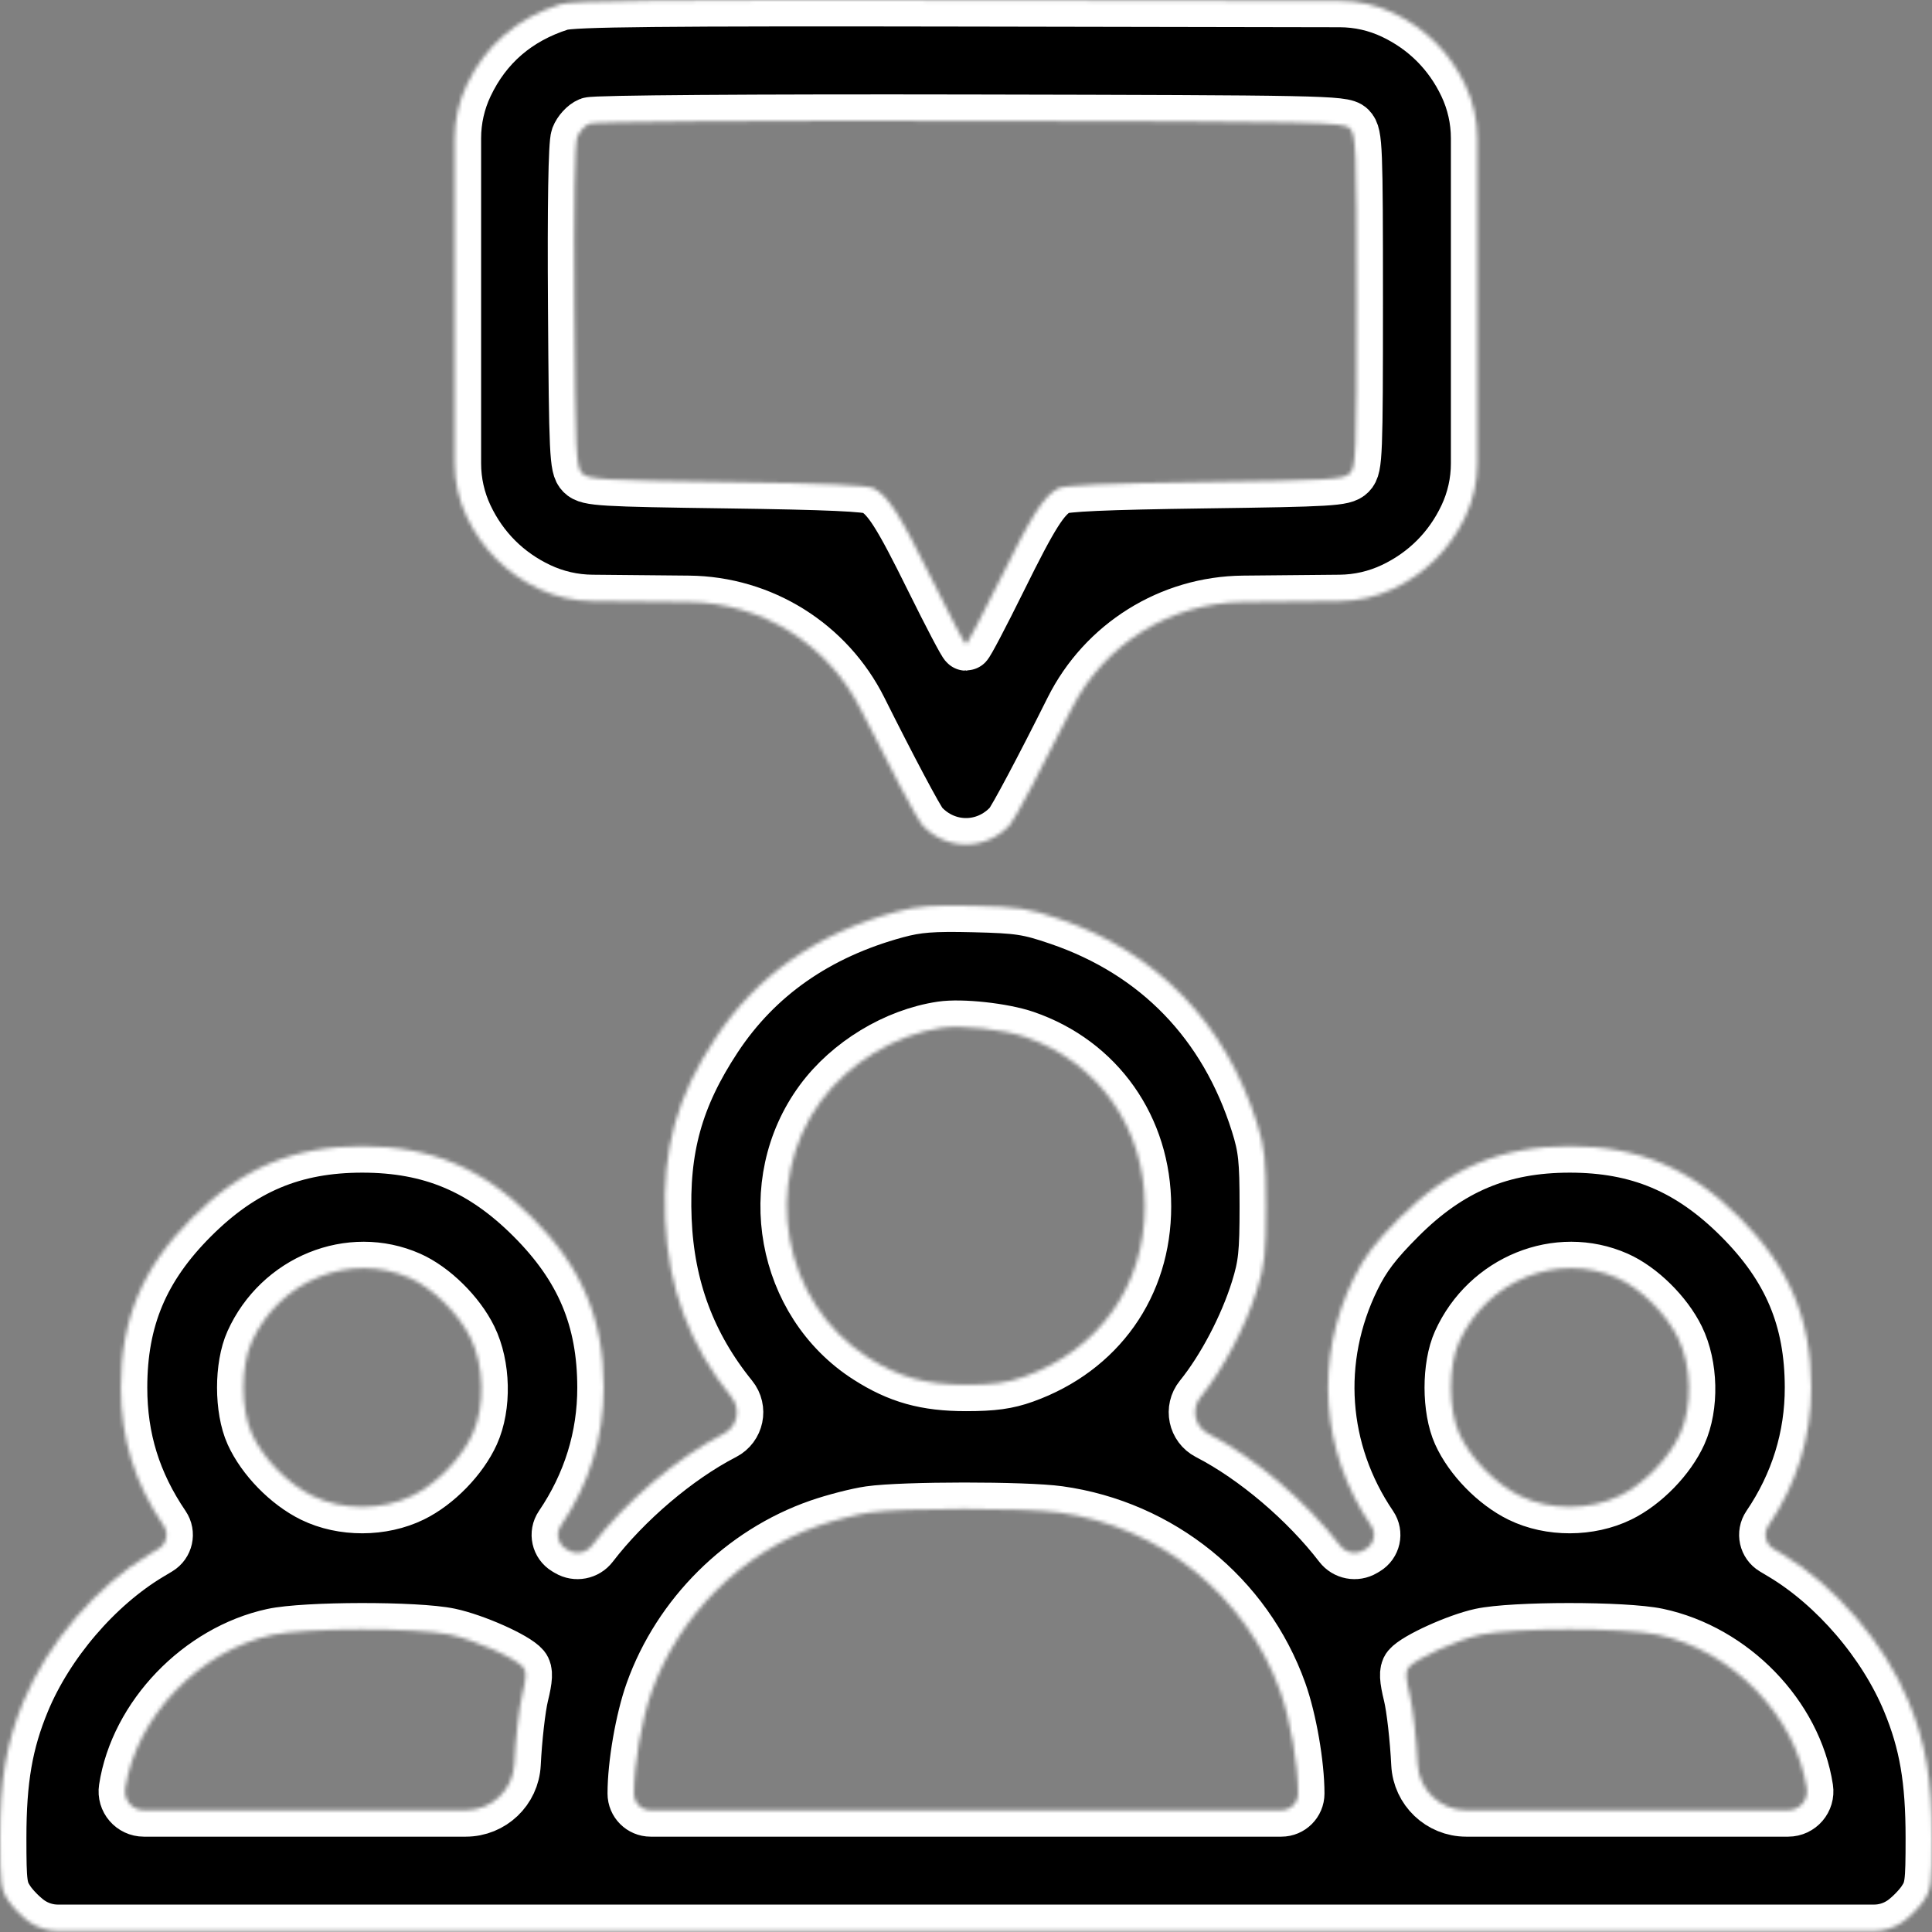 <?xml version="1.0" encoding="UTF-8"?> <svg xmlns="http://www.w3.org/2000/svg" width="512" height="512" viewBox="0 0 512 512" fill="none"><rect x="0" y="0" width="512" height="512" fill="#808080" stroke="none"/> <mask id="path-1-inside-1_830_7" fill="white"> <path fill-rule="evenodd" clip-rule="evenodd" d="M148.5 1.128C137.002 4.8 128.674 11.981 123.674 22.534V22.534C121.584 26.946 120.5 31.767 120.5 36.65V79.735V122.82C120.5 127.702 121.584 132.524 123.674 136.936V136.936C127.713 145.461 134.274 152.022 142.799 156.061V156.061C147.214 158.152 152.03 159.258 156.914 159.304L181.772 159.536L182.529 159.543C201.872 159.724 219.483 170.729 228.124 188.036V188.036C235.867 203.546 243.17 217.29 244.351 218.58C250.722 225.533 261.278 225.533 267.649 218.58C268.83 217.29 276.133 203.546 283.876 188.036V188.036C292.517 170.729 310.128 159.724 329.471 159.543L330.228 159.536L355.086 159.304C359.97 159.258 364.786 158.152 369.201 156.061V156.061C377.726 152.022 384.287 145.461 388.326 136.936V136.936C390.416 132.524 391.5 127.702 391.5 122.82V79.735V36.65C391.5 31.767 390.416 26.946 388.326 22.534V22.534C384.287 14.009 377.726 7.448 369.201 3.409V3.409C364.788 1.319 359.968 0.23 355.085 0.221L257.5 0.043C174.616 -0.109 151.657 0.119 148.5 1.128ZM357.714 34.021C359.374 35.681 359.5 38.899 359.5 79.735C359.5 120.559 359.374 123.79 357.716 125.449C356.087 127.079 352.733 127.279 319.216 127.735C292.841 128.094 281.897 128.581 280.358 129.462C276.473 131.689 273.597 136.21 265.024 153.571C260.361 163.011 256.301 170.735 256 170.735C255.699 170.735 251.639 163.011 246.976 153.571C238.403 136.21 235.527 131.689 231.642 129.462C230.103 128.581 219.159 128.094 192.784 127.735C159.274 127.279 155.913 127.079 154.284 125.45C152.637 123.803 152.478 120.406 152.219 81.346C152.04 54.402 152.308 38.056 152.955 36.354C153.514 34.884 154.99 33.269 156.235 32.764C157.568 32.224 199.149 31.927 257.214 32.041C350.499 32.224 356.027 32.333 357.714 34.021ZM237.5 241.634C216.59 247.308 200.542 258.516 189.638 275.063C179.303 290.747 175.528 304.377 176.297 323.235C177.033 341.268 182.735 356.536 193.866 370.283V370.283C196.395 373.406 195.422 378.063 191.854 379.912L191.632 380.027C179.364 386.385 165.85 397.877 156.84 409.615V409.615C155.361 411.542 152.673 412.057 150.586 410.813L150.152 410.554L149.974 410.448C147.85 409.181 147.231 406.388 148.621 404.343V404.343C156.158 393.25 160.008 380.826 159.985 367.671C159.953 349.511 154.205 335.869 141.036 322.699C127.84 309.504 114.189 303.765 96 303.765C77.811 303.765 64.16 309.504 50.964 322.699C37.769 335.895 32.03 349.546 32.03 367.735C32.03 381.251 35.671 392.999 43.375 404.337V404.337C44.763 406.379 44.148 409.169 42.029 410.438L39.642 411.868C25.62 420.266 12.646 435.401 6.239 450.837C1.695 461.784 0 471.621 0 487.045C0 499.321 0.19 500.721 2.274 503.813C3.524 505.669 6.066 508.211 7.922 509.461V509.461C10.121 510.943 12.713 511.735 15.365 511.735H256H496.635C499.287 511.735 501.879 510.943 504.078 509.461V509.461C505.934 508.211 508.476 505.669 509.726 503.813C511.81 500.721 512 499.321 512 487.045C512 471.621 510.305 461.784 505.761 450.837C499.354 435.401 486.38 420.266 472.358 411.868L469.97 410.438C467.852 409.169 467.237 406.379 468.625 404.337V404.337C476.158 393.251 480.008 380.824 479.985 367.671C479.953 349.511 474.205 335.869 461.036 322.699C447.84 309.504 434.189 303.765 416 303.765C397.811 303.765 384.16 309.504 370.964 322.699C364.503 329.161 361.537 333.057 358.757 338.735C348.26 360.174 349.983 384.628 363.379 404.343V404.343C364.769 406.388 364.15 409.181 362.026 410.448L361.848 410.554L361.414 410.813C359.327 412.057 356.639 411.542 355.16 409.615V409.615C346.15 397.877 332.636 386.385 320.368 380.027L320.146 379.912C316.578 378.063 315.605 373.406 318.134 370.283V370.283C324.18 362.817 330.064 351.635 333.157 341.735C335.162 335.318 335.5 332.142 335.5 319.735C335.5 307.315 335.164 304.164 333.156 297.77C324.793 271.139 306.653 252.39 280.648 243.502C272.501 240.717 270.022 240.34 258 240.055C247.128 239.798 243.137 240.105 237.5 241.634ZM271.697 274.803C291.082 281.472 303.38 298.914 303.38 319.735C303.38 340.659 291.292 357.722 271.419 364.849C266.959 366.449 263.158 366.972 256 366.972C245.339 366.972 238.142 364.959 229.907 359.675C207.377 345.218 201.609 313.428 217.581 291.732C224.967 281.699 237.323 274.208 249.5 272.382C254.777 271.59 265.878 272.801 271.697 274.803ZM108.519 338.64C114.745 341.395 121.529 348.074 124.716 354.588C128.301 361.915 128.546 372.701 125.29 379.911C122.334 386.455 115.764 393.214 109.268 396.392C101.274 400.303 90.771 400.328 82.858 396.455C76.247 393.219 69.684 386.495 66.71 379.911C63.795 373.455 63.784 362.039 66.687 355.613C74.042 339.33 92.838 331.704 108.519 338.64ZM428.519 338.64C434.745 341.395 441.529 348.074 444.716 354.588C448.301 361.915 448.546 372.701 445.29 379.911C442.334 386.455 435.764 393.214 429.268 396.392C421.274 400.303 410.771 400.328 402.858 396.455C396.247 393.219 389.684 386.495 386.71 379.911C383.795 373.455 383.784 362.039 386.687 355.613C394.042 339.33 412.838 331.704 428.519 338.64ZM280.617 400.815C307.569 404.563 330.238 422.918 339.316 448.342C341.936 455.679 344 467.561 344 475.307V475.307C344 477.752 342.018 479.735 339.572 479.735H256H172.428C169.982 479.735 168 477.752 168 475.307V475.307C168 467.561 170.064 455.679 172.684 448.342C179.948 427.999 196.664 411.387 217 404.304C221.125 402.867 227.2 401.306 230.5 400.835C239.307 399.578 271.634 399.565 280.617 400.815ZM119.122 433.173C125.805 434.59 136.677 439.435 138.734 441.915C139.56 442.909 139.468 444.81 138.38 449.246C137.573 452.54 136.641 460.747 136.31 467.485V467.485C135.973 474.345 130.313 479.735 123.444 479.735H84.006H38.12C35.061 479.735 32.721 477.009 33.184 473.985V473.985C36.108 454.898 52.83 437.472 72.276 433.246C80.843 431.385 110.467 431.339 119.122 433.173ZM439.257 433.202C459.124 437.412 475.855 454.661 478.816 473.985V473.985C479.279 477.009 476.939 479.735 473.88 479.735H427.994H388.556C381.687 479.735 376.027 474.345 375.69 467.485V467.485C375.359 460.747 374.427 452.54 373.62 449.246C372.532 444.81 372.44 442.909 373.266 441.915C375.241 439.535 386.145 434.582 392.411 433.219C400.922 431.367 430.548 431.356 439.257 433.202Z"></path> </mask> <path fill-rule="evenodd" clip-rule="evenodd" d="M148.5 1.128C137.002 4.8 128.674 11.981 123.674 22.534V22.534C121.584 26.946 120.5 31.767 120.5 36.65V79.735V122.82C120.5 127.702 121.584 132.524 123.674 136.936V136.936C127.713 145.461 134.274 152.022 142.799 156.061V156.061C147.214 158.152 152.03 159.258 156.914 159.304L181.772 159.536L182.529 159.543C201.872 159.724 219.483 170.729 228.124 188.036V188.036C235.867 203.546 243.17 217.29 244.351 218.58C250.722 225.533 261.278 225.533 267.649 218.58C268.83 217.29 276.133 203.546 283.876 188.036V188.036C292.517 170.729 310.128 159.724 329.471 159.543L330.228 159.536L355.086 159.304C359.97 159.258 364.786 158.152 369.201 156.061V156.061C377.726 152.022 384.287 145.461 388.326 136.936V136.936C390.416 132.524 391.5 127.702 391.5 122.82V79.735V36.65C391.5 31.767 390.416 26.946 388.326 22.534V22.534C384.287 14.009 377.726 7.448 369.201 3.409V3.409C364.788 1.319 359.968 0.23 355.085 0.221L257.5 0.043C174.616 -0.109 151.657 0.119 148.5 1.128ZM357.714 34.021C359.374 35.681 359.5 38.899 359.5 79.735C359.5 120.559 359.374 123.79 357.716 125.449C356.087 127.079 352.733 127.279 319.216 127.735C292.841 128.094 281.897 128.581 280.358 129.462C276.473 131.689 273.597 136.21 265.024 153.571C260.361 163.011 256.301 170.735 256 170.735C255.699 170.735 251.639 163.011 246.976 153.571C238.403 136.21 235.527 131.689 231.642 129.462C230.103 128.581 219.159 128.094 192.784 127.735C159.274 127.279 155.913 127.079 154.284 125.45C152.637 123.803 152.478 120.406 152.219 81.346C152.04 54.402 152.308 38.056 152.955 36.354C153.514 34.884 154.99 33.269 156.235 32.764C157.568 32.224 199.149 31.927 257.214 32.041C350.499 32.224 356.027 32.333 357.714 34.021ZM237.5 241.634C216.59 247.308 200.542 258.516 189.638 275.063C179.303 290.747 175.528 304.377 176.297 323.235C177.033 341.268 182.735 356.536 193.866 370.283V370.283C196.395 373.406 195.422 378.063 191.854 379.912L191.632 380.027C179.364 386.385 165.85 397.877 156.84 409.615V409.615C155.361 411.542 152.673 412.057 150.586 410.813L150.152 410.554L149.974 410.448C147.85 409.181 147.231 406.388 148.621 404.343V404.343C156.158 393.25 160.008 380.826 159.985 367.671C159.953 349.511 154.205 335.869 141.036 322.699C127.84 309.504 114.189 303.765 96 303.765C77.811 303.765 64.16 309.504 50.964 322.699C37.769 335.895 32.03 349.546 32.03 367.735C32.03 381.251 35.671 392.999 43.375 404.337V404.337C44.763 406.379 44.148 409.169 42.029 410.438L39.642 411.868C25.62 420.266 12.646 435.401 6.239 450.837C1.695 461.784 0 471.621 0 487.045C0 499.321 0.19 500.721 2.274 503.813C3.524 505.669 6.066 508.211 7.922 509.461V509.461C10.121 510.943 12.713 511.735 15.365 511.735H256H496.635C499.287 511.735 501.879 510.943 504.078 509.461V509.461C505.934 508.211 508.476 505.669 509.726 503.813C511.81 500.721 512 499.321 512 487.045C512 471.621 510.305 461.784 505.761 450.837C499.354 435.401 486.38 420.266 472.358 411.868L469.97 410.438C467.852 409.169 467.237 406.379 468.625 404.337V404.337C476.158 393.251 480.008 380.824 479.985 367.671C479.953 349.511 474.205 335.869 461.036 322.699C447.84 309.504 434.189 303.765 416 303.765C397.811 303.765 384.16 309.504 370.964 322.699C364.503 329.161 361.537 333.057 358.757 338.735C348.26 360.174 349.983 384.628 363.379 404.343V404.343C364.769 406.388 364.15 409.181 362.026 410.448L361.848 410.554L361.414 410.813C359.327 412.057 356.639 411.542 355.16 409.615V409.615C346.15 397.877 332.636 386.385 320.368 380.027L320.146 379.912C316.578 378.063 315.605 373.406 318.134 370.283V370.283C324.18 362.817 330.064 351.635 333.157 341.735C335.162 335.318 335.5 332.142 335.5 319.735C335.5 307.315 335.164 304.164 333.156 297.77C324.793 271.139 306.653 252.39 280.648 243.502C272.501 240.717 270.022 240.34 258 240.055C247.128 239.798 243.137 240.105 237.5 241.634ZM271.697 274.803C291.082 281.472 303.38 298.914 303.38 319.735C303.38 340.659 291.292 357.722 271.419 364.849C266.959 366.449 263.158 366.972 256 366.972C245.339 366.972 238.142 364.959 229.907 359.675C207.377 345.218 201.609 313.428 217.581 291.732C224.967 281.699 237.323 274.208 249.5 272.382C254.777 271.59 265.878 272.801 271.697 274.803ZM108.519 338.64C114.745 341.395 121.529 348.074 124.716 354.588C128.301 361.915 128.546 372.701 125.29 379.911C122.334 386.455 115.764 393.214 109.268 396.392C101.274 400.303 90.771 400.328 82.858 396.455C76.247 393.219 69.684 386.495 66.71 379.911C63.795 373.455 63.784 362.039 66.687 355.613C74.042 339.33 92.838 331.704 108.519 338.64ZM428.519 338.64C434.745 341.395 441.529 348.074 444.716 354.588C448.301 361.915 448.546 372.701 445.29 379.911C442.334 386.455 435.764 393.214 429.268 396.392C421.274 400.303 410.771 400.328 402.858 396.455C396.247 393.219 389.684 386.495 386.71 379.911C383.795 373.455 383.784 362.039 386.687 355.613C394.042 339.33 412.838 331.704 428.519 338.64ZM280.617 400.815C307.569 404.563 330.238 422.918 339.316 448.342C341.936 455.679 344 467.561 344 475.307V475.307C344 477.752 342.018 479.735 339.572 479.735H256H172.428C169.982 479.735 168 477.752 168 475.307V475.307C168 467.561 170.064 455.679 172.684 448.342C179.948 427.999 196.664 411.387 217 404.304C221.125 402.867 227.2 401.306 230.5 400.835C239.307 399.578 271.634 399.565 280.617 400.815ZM119.122 433.173C125.805 434.59 136.677 439.435 138.734 441.915C139.56 442.909 139.468 444.81 138.38 449.246C137.573 452.54 136.641 460.747 136.31 467.485V467.485C135.973 474.345 130.313 479.735 123.444 479.735H84.006H38.12C35.061 479.735 32.721 477.009 33.184 473.985V473.985C36.108 454.898 52.83 437.472 72.276 433.246C80.843 431.385 110.467 431.339 119.122 433.173ZM439.257 433.202C459.124 437.412 475.855 454.661 478.816 473.985V473.985C479.279 477.009 476.939 479.735 473.88 479.735H427.994H388.556C381.687 479.735 376.027 474.345 375.69 467.485V467.485C375.359 460.747 374.427 452.54 373.62 449.246C372.532 444.81 372.44 442.909 373.266 441.915C375.241 439.535 386.145 434.582 392.411 433.219C400.922 431.367 430.548 431.356 439.257 433.202Z" fill="black" stroke="white" stroke-width="14" mask="url(#path-1-inside-1_830_7)"></path> </svg> 